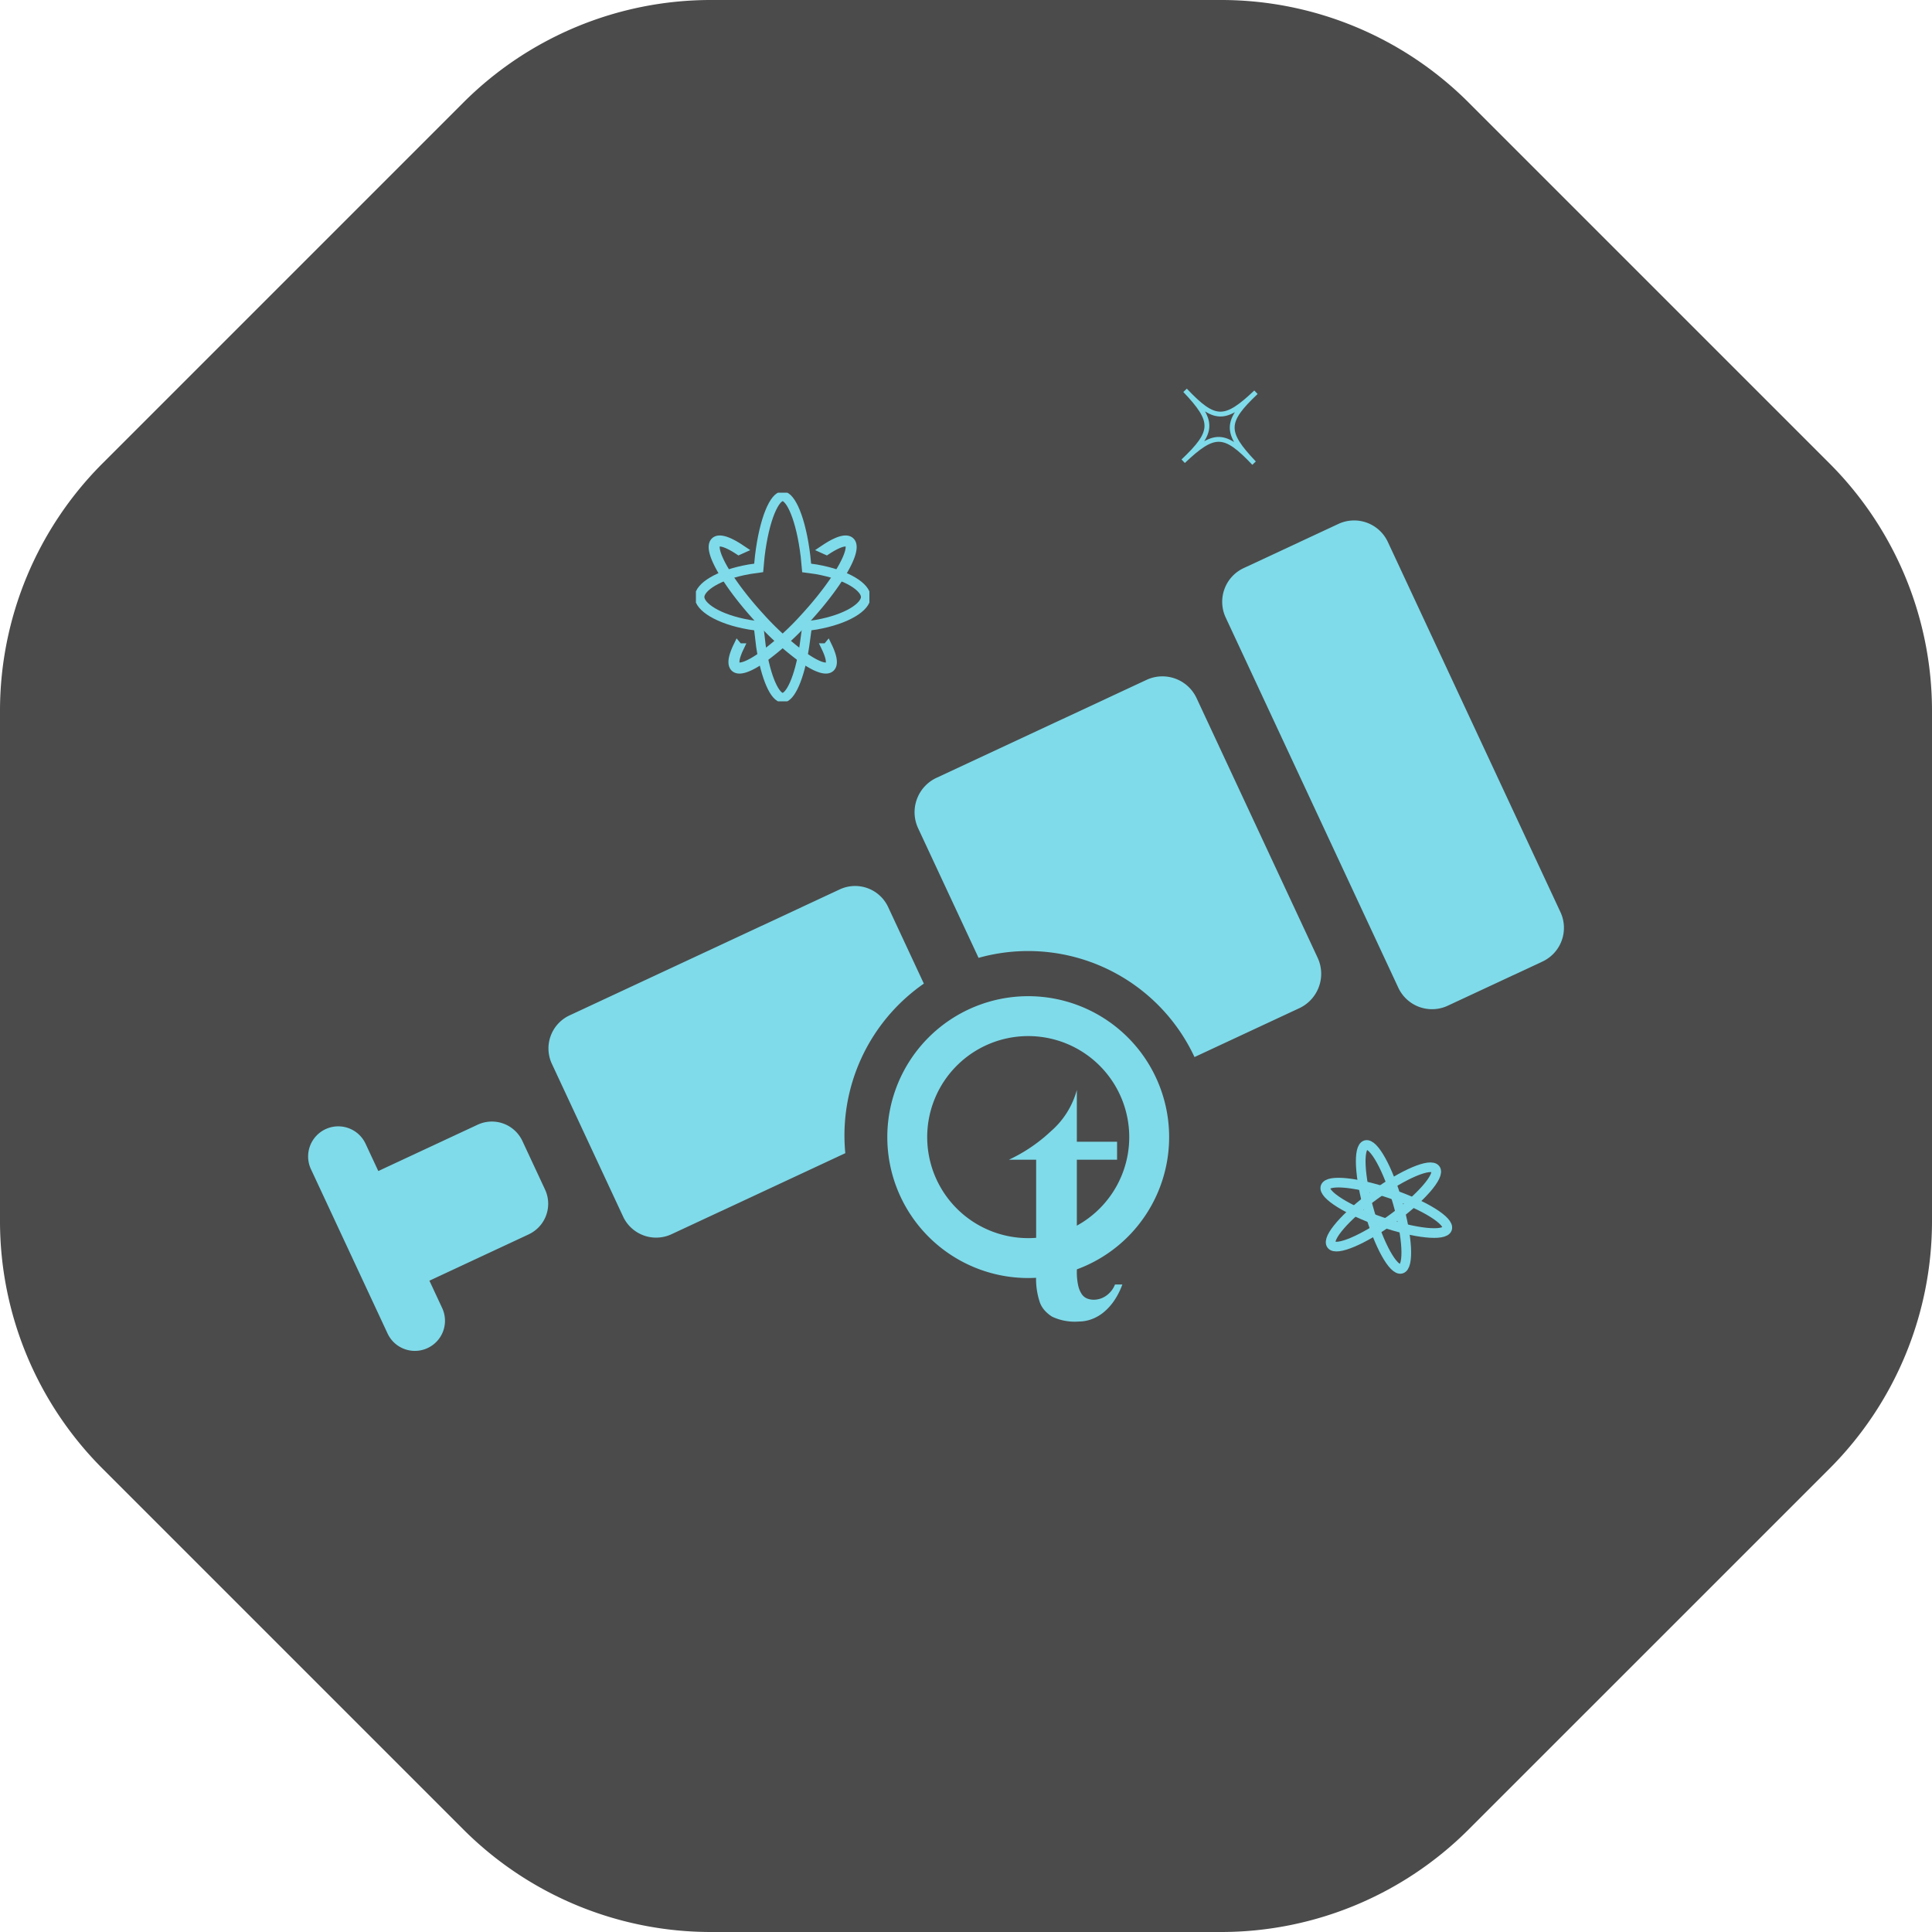 <svg xmlns="http://www.w3.org/2000/svg" xmlns:xlink="http://www.w3.org/1999/xlink" width="400" height="400" viewBox="0 0 400 400">
  <defs>
    <clipPath id="clip-path">
      <rect id="Rectangle_289" data-name="Rectangle 289" width="35.918" height="43.203" fill="none" stroke="#7fdbe9" stroke-width="2"/>
    </clipPath>
  </defs>
  <g id="Group_510" data-name="Group 510" transform="translate(-60 -374)">
    <g id="Group_432" data-name="Group 432" transform="translate(-64)">
      <g id="Group_419" data-name="Group 419">
        <path id="Polygon_14" data-name="Polygon 14" d="M252.826,0a72.46,72.46,0,0,1,51.227,21.218l74.724,74.724A72.464,72.464,0,0,1,400,147.174V252.826a72.464,72.464,0,0,1-21.225,51.242l-74.717,74.709A72.464,72.464,0,0,1,252.826,400H147.174a72.459,72.459,0,0,1-51.227-21.218L21.223,304.058A72.464,72.464,0,0,1,0,252.826V147.174A72.46,72.46,0,0,1,21.218,95.947L95.942,21.223A72.464,72.464,0,0,1,147.174,0Z" transform="translate(124 374)" fill="#4b4b4c"/>
        <g id="Ellipse_28" data-name="Ellipse 28" transform="translate(150 400)" fill="none" stroke="red" stroke-width="1" opacity="0">
          <circle cx="174" cy="174" r="174" stroke="none"/>
          <circle cx="174" cy="174" r="173.5" fill="none"/>
        </g>
      </g>
      <g id="Group_496" data-name="Group 496" transform="translate(-170.028 -285.309)" opacity="0">
        <path id="Path_123" data-name="Path 123" d="M1726.87,565.44h10.958v68.552H1726.87Z" transform="translate(-1112.067 218.466)" fill="#7b7b7b"/>
        <path id="Path_124" data-name="Path 124" d="M1694.55,674.11h10.958v61.431H1694.55Z" transform="translate(-1093.051 154.528)" fill="#7b7b7b"/>
        <path id="Path_125" data-name="Path 125" d="M1662.23,815.51h10.957v16.852H1662.23Z" transform="translate(-1074.034 71.332)" fill="#7b7b7b"/>
        <path id="Path_126" data-name="Path 126" d="M1610.894,748.048h10.958v18.828h-10.958Zm-13.3-25.488h10.958v25.488H1597.59Z" transform="translate(-1036.002 126.021)" fill="#7b7b7b"/>
        <path id="Path_127" data-name="Path 127" d="M1565.26,594.33h10.958v61.431H1565.26Z" transform="translate(-1016.979 201.469)" fill="#7b7b7b"/>
        <path id="Path_128" data-name="Path 128" d="M1475.891,668.95h10.957v61.431h-10.957Zm-13.3,50.589h10.958v34.4h-10.958Zm-13.3,13.58h10.957v48.905h-10.957Zm-13.3-26.542h10.958v43.678H1435.98Z" transform="translate(-940.914 157.564)" fill="#7b7b7b"/>
        <path id="Path_129" data-name="Path 129" d="M1384.644,720.295H1395.6v23.771h-10.958Zm-13.3-7.875H1382.3v12.143H1371.34Z" transform="translate(-902.882 131.987)" fill="#7b7b7b"/>
        <path id="Path_130" data-name="Path 130" d="M1339.02,622.11h10.958v38.1H1339.02Z" transform="translate(-883.866 185.123)" fill="#7b7b7b"/>
        <path id="Path_131" data-name="Path 131" d="M1287.684,520.26h10.958v56.71h-10.958Zm-13.3,13.843h10.958v71.326H1274.38Z" transform="translate(-845.833 245.049)" fill="#7b7b7b"/>
        <path id="Path_132" data-name="Path 132" d="M1223.044,648.71H1234v91.109h-10.957Zm-13.3,69.791H1220.7v35.363H1209.74Z" transform="translate(-807.801 169.473)" fill="#7b7b7b"/>
        <path id="Path_133" data-name="Path 133" d="M1177.42,883.96h10.957v19.318H1177.42Z" transform="translate(-788.784 31.058)" fill="#7b7b7b"/>
        <path id="Path_134" data-name="Path 134" d="M1145.1,923.1h10.958v21.334H1145.1Z" transform="translate(-769.768 8.029)" fill="#7b7b7b"/>
        <path id="Path_135" data-name="Path 135" d="M1112.78,888.88h10.957v25.183H1112.78Z" transform="translate(-750.752 28.163)" fill="#7b7b7b"/>
      </g>
      <g id="Group_499" data-name="Group 499" transform="translate(328.611 587.704)">
        <g id="Group_430" data-name="Group 430" transform="translate(0)">
          <path id="Path_72" data-name="Path 72" d="M107.915,87.274c-4.441.718-8.148,2.536-8.148,5.329s3.707,4.609,8.149,5.328c.592,5.381,2.093,9.873,4.4,9.873s3.8-4.493,4.4-9.873c4.44-.718,8.148-2.536,8.148-5.329s-3.707-4.609-8.148-5.328c-.593-5.381-2.093-9.873-4.4-9.873s-3.805,4.493-4.4,9.873m7.5-.176c.03.253.131,1.295.153,1.557.217.027,1.076.149,1.285.186,4.253.744,6.734,2.448,6.734,3.76s-2.481,3.017-6.734,3.761c-.194.034-.941.141-1.222.178-.14,1.048-.33,2.44-.364,2.673-.672,4.474-1.952,7.052-2.956,7.052s-2.268-2.546-2.943-6.969c-.041-.269-.214-1.749-.33-2.749l-1.269-.183c-4.253-.745-6.734-2.448-6.734-3.761s2.48-3.017,6.734-3.761l1.285-.185c.021-.264.122-1.3.152-1.558.614-5.153,2.021-8.16,3.1-8.16s2.49,3.007,3.1,8.16" transform="translate(-99.767 -77.401)" fill="#4b4b4c"/>
          <path id="Path_73" data-name="Path 73" d="M115.161,101.066a38.542,38.542,0,0,1-6.021-5.448c-2.991-3.258-5.338-6.672-5.977-8.7-.255-.808-.234-1.367.065-1.661.494-.487,1.694-.129,3.395,1-.032.015-.065.03-.1.048s-.069.027-.1.042c-1.546-1.015-2.653-1.364-3.069-.957-.24.238-.247.745-.019,1.468.633,2,2.962,5.384,5.935,8.622a38.478,38.478,0,0,0,5.989,5.42c1.741,1.207,2.995,1.648,3.441,1.208.242-.238.248-.745.02-1.468a7.957,7.957,0,0,0-.389-.971l0,0a.765.765,0,0,0,.136-.127,8.406,8.406,0,0,1,.421,1.046c.255.808.234,1.367-.065,1.661C118.308,102.769,117.005,102.346,115.161,101.066Z" transform="translate(-99.824 -77.537)" fill="#4b4b4c" stroke="#4b4b4c" stroke-width="1"/>
          <path id="Path_74" data-name="Path 74" d="M109.628,101.066a38.626,38.626,0,0,0,6.019-5.448c2.991-3.258,5.338-6.672,5.977-8.7.256-.808.234-1.367-.065-1.661-.494-.487-1.694-.129-3.395,1a.959.959,0,0,1,.1.048c.035.013.07.027.1.042,1.546-1.015,2.655-1.364,3.069-.957.242.238.247.745.019,1.468-.633,2-2.962,5.384-5.935,8.622a38.479,38.479,0,0,1-5.989,5.42c-1.74,1.207-2.994,1.648-3.441,1.208-.242-.238-.248-.745-.019-1.468a7.944,7.944,0,0,1,.388-.971l0,0a.8.8,0,0,1-.136-.127,8.559,8.559,0,0,0-.421,1.046c-.255.808-.234,1.367.066,1.661C106.48,102.769,107.783,102.346,109.628,101.066Z" transform="translate(-99.872 -77.537)" fill="#4b4b4c" stroke="#4b4b4c" stroke-width="1"/>
        </g>
      </g>
    </g>
    <g id="Group_501" data-name="Group 501" transform="translate(822)">
      <g id="Group_508" data-name="Group 508" transform="translate(-822.293 22.25)">
        <g id="Group_505" data-name="Group 505" transform="translate(-122 0.258)">
          <path id="Path_180" data-name="Path 180" d="M0,6.766C8.481,9.446,10.342,8.483,13.022,0c-2.68,8.485-1.715,10.342,6.77,13.022C11.308,10.342,9.446,11.3,6.77,19.788,9.446,11.3,8.481,9.446,0,6.766Z" transform="matrix(0.875, 0.485, -0.485, 0.875, 430.932, 426.385)" fill="none" stroke="#7fdbe9" stroke-width="1"/>
        </g>
        <g id="Group_503" data-name="Group 503" transform="translate(8844 3575.26) rotate(20)">
          <path id="Path_183" data-name="Path 183" d="M160.4,3.78l-15.3,15.3a7.7,7.7,0,0,0,0,10.89l59.8,59.8a7.7,7.7,0,0,0,10.89,0l15.3-15.3a7.7,7.7,0,0,0,0-10.89l-59.8-59.8A7.7,7.7,0,0,0,160.4,3.78ZM53.171,199.333a6.976,6.976,0,0,0,0-9.888l-7.817-7.817a6.976,6.976,0,0,0-9.888,0L19.432,197.663l-4.409-4.409A6.236,6.236,0,0,0,6.2,202.073L32.728,228.6a6.236,6.236,0,1,0,8.819-8.819l-4.409-4.409,16.034-16.034Z" transform="translate(-9219.4 -21.525)" fill="#7fdbe9"/>
          <path id="Path_184" data-name="Path 184" d="M153.52,69.484,119.514,103.49a7.864,7.864,0,0,0,0,11.024l20.978,20.978a38.011,38.011,0,0,1,49.039,4.009l16.97-16.97a7.864,7.864,0,0,0,0-11.024L164.544,69.551a7.8,7.8,0,0,0-11.024-.067Zm-21.847,74.894-12.427-12.427a7.542,7.542,0,0,0-10.556,0L64.93,175.712a7.542,7.542,0,0,0,0,10.556l24.787,24.787a7.542,7.542,0,0,0,10.556,0L128.4,182.928a38.267,38.267,0,0,1,3.274-38.549Z" transform="translate(-9238.774 -43.335)" fill="#7fdbe9"/>
          <g id="Group_504" data-name="Group 504" transform="translate(-9533.452 -334.819) rotate(-20)">
            <path id="Path_185" data-name="Path 185" d="M99.175,0A29.175,29.175,0,1,0,128.35,29.175,29.175,29.175,0,0,0,99.175,0Zm0,8.26A20.915,20.915,0,1,1,78.26,29.175,20.913,20.913,0,0,1,99.175,8.26Z" transform="translate(174 558)" fill="#7fdbe9"/>
            <path id="t" d="M119.25,355a33.279,33.279,0,0,1-8.693,5.895H116.2v23.966a15.062,15.062,0,0,0,.817,5.719,5.338,5.338,0,0,0,1.051,1.634,7.036,7.036,0,0,0,1.46,1.187,10.983,10.983,0,0,0,5.523.992,7.637,7.637,0,0,0,2.647-.486,8.635,8.635,0,0,0,2.491-1.44,11.427,11.427,0,0,0,2.16-2.393,14.942,14.942,0,0,0,1.693-3.346h-1.518a5.131,5.131,0,0,1-1.868,2.354,4.46,4.46,0,0,1-2.491.8,3.838,3.838,0,0,1-1.421-.253,2.467,2.467,0,0,1-1.109-.914,5.231,5.231,0,0,1-.74-1.809,12.832,12.832,0,0,1-.272-2.9V360.89h8.33v-3.723h-8.33v-10.71A17.3,17.3,0,0,1,119.25,355Z" transform="translate(158.618 230.963)" fill="#7fdbe9"/>
          </g>
        </g>
      </g>
      <g id="Group_524" data-name="Group 524" transform="translate(-1278.686 -584.45) rotate(19)">
        <g id="Ellipse_37" data-name="Ellipse 37" transform="translate(1167.693 876.942) rotate(90)" fill="none" stroke="#7fdbe9" stroke-width="2">
          <ellipse cx="4.075" cy="14.32" rx="4.075" ry="14.32" stroke="none"/>
          <ellipse cx="4.075" cy="14.32" rx="3.075" ry="13.32" fill="none"/>
        </g>
        <g id="Group_524-2" data-name="Group 524" transform="translate(1141.207 866.967)">
          <g id="Ellipse_35" data-name="Ellipse 35" transform="matrix(0.819, 0.574, -0.574, 0.819, 16.427, 0)" fill="none" stroke="#7fdbe9" stroke-width="2">
            <ellipse cx="4.075" cy="14.32" rx="4.075" ry="14.32" stroke="none"/>
            <ellipse cx="4.075" cy="14.32" rx="3.075" ry="13.32" fill="none"/>
          </g>
          <g id="Ellipse_42" data-name="Ellipse 42" transform="matrix(0.819, -0.574, 0.574, 0.819, 0, 4.674)" fill="none" stroke="#7fdbe9" stroke-width="2">
            <ellipse cx="4.075" cy="14.32" rx="4.075" ry="14.32" stroke="none"/>
            <ellipse cx="4.075" cy="14.32" rx="3.075" ry="13.32" fill="none"/>
          </g>
        </g>
      </g>
      <g id="Group_525" data-name="Group 525" transform="translate(-617.918 476)">
        <g id="Group_525-2" data-name="Group 525" transform="translate(0 0)" clip-path="url(#clip-path)">
          <path id="Path_186" data-name="Path 186" d="M22.446,12.954c.046.387.2,1.976.234,2.376.331.04,1.642.228,1.961.283,6.491,1.135,10.278,3.736,10.278,5.739s-3.787,4.6-10.278,5.74c-.3.052-1.436.216-1.865.271-.214,1.6-.5,3.724-.556,4.079-1.025,6.829-2.979,10.763-4.511,10.763s-3.462-3.886-4.491-10.637c-.063-.411-.327-2.67-.5-4.2l-1.937-.279C4.285,25.957.5,23.358.5,21.353s3.785-4.6,10.277-5.74l1.961-.282c.031-.4.186-1.991.232-2.378C13.907,5.089,16.054.5,17.707.5S21.508,5.089,22.446,12.954Z" transform="translate(0.25 0.249)" fill="none" stroke="#7fdbe9" stroke-width="2"/>
          <path id="Path_187" data-name="Path 187" d="M21.008,31.027a58.889,58.889,0,0,1-9.188-8.314C7.254,17.74,3.673,12.531,2.7,9.441c-.39-1.234-.357-2.087.1-2.535.754-.744,2.586-.2,5.181,1.534-.049.022-.1.046-.145.073s-.106.04-.159.064C5.313,7.029,3.622,6.5,2.989,7.117c-.367.363-.376,1.136-.028,2.24.965,3.051,4.52,8.217,9.058,13.16a58.726,58.726,0,0,0,9.14,8.272c2.657,1.842,4.571,2.516,5.252,1.844.369-.363.378-1.136.03-2.24a12.4,12.4,0,0,0-.594-1.483l.007,0a1.168,1.168,0,0,0,.207-.193,12.832,12.832,0,0,1,.643,1.6c.39,1.234.357,2.087-.1,2.535C25.811,33.627,23.823,32.981,21.008,31.027Z" transform="translate(1.212 3.285)" fill="none" stroke="#7fdbe9" stroke-width="2"/>
          <path id="Path_188" data-name="Path 188" d="M11.126,31.027a58.889,58.889,0,0,0,9.188-8.314c4.565-4.973,8.146-10.182,9.122-13.272.39-1.234.357-2.087-.1-2.535-.754-.744-2.586-.2-5.181,1.534.049.022.1.046.145.073s.106.04.159.064c2.36-1.549,4.051-2.082,4.683-1.46.367.363.376,1.136.028,2.24-.965,3.051-4.52,8.217-9.058,13.16a58.726,58.726,0,0,1-9.14,8.272C8.318,32.632,6.4,33.3,5.723,32.633c-.369-.363-.378-1.136-.03-2.24a12.4,12.4,0,0,1,.594-1.483l-.007,0a1.168,1.168,0,0,1-.207-.193,12.832,12.832,0,0,0-.643,1.6c-.39,1.234-.357,2.087.1,2.535C6.322,33.627,8.31,32.981,11.126,31.027Z" transform="translate(2.575 3.285)" fill="none" stroke="#7fdbe9" stroke-width="2"/>
        </g>
      </g>
    </g>
  </g>
</svg>

